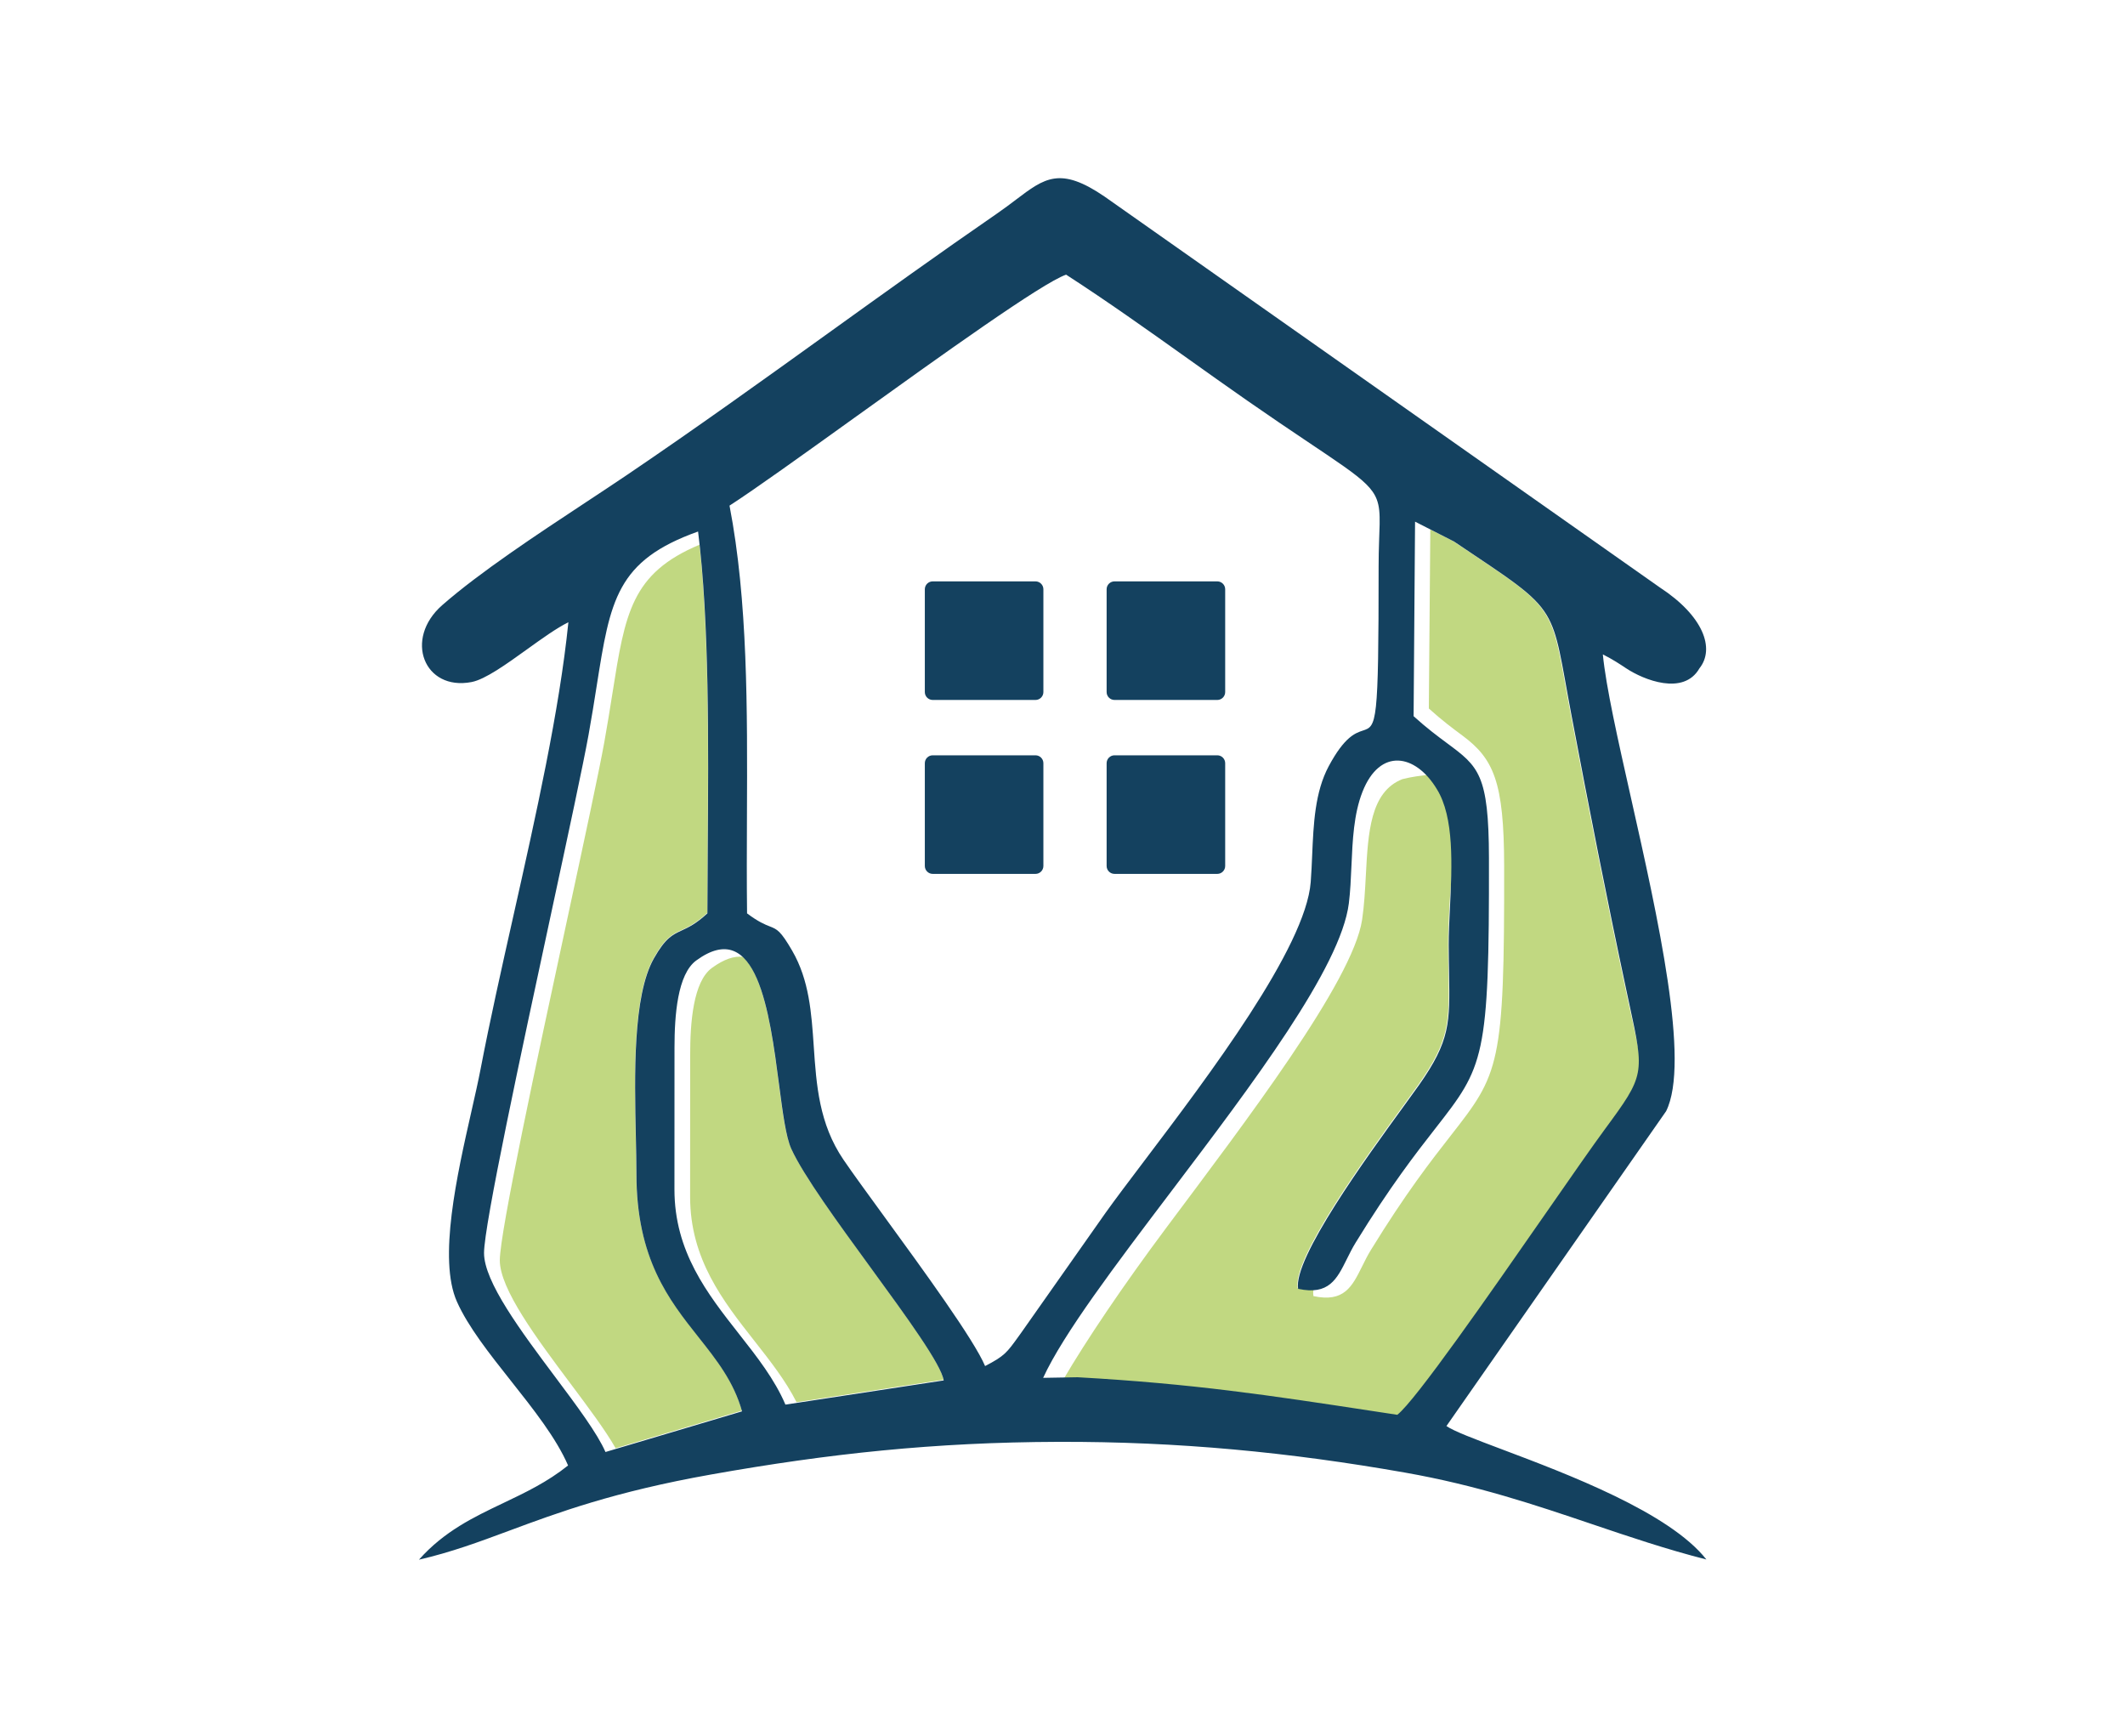 <svg width="731" height="597" viewBox="0 0 731 597" fill="none" xmlns="http://www.w3.org/2000/svg">
<path d="M356.207 199.959H320.859C319.357 199.959 318.14 201.176 318.14 202.678V238.026C318.14 239.528 319.357 240.745 320.859 240.745H356.207C357.709 240.745 358.926 239.528 358.926 238.026V202.678C358.926 201.176 357.709 199.959 356.207 199.959Z" fill="#14415F"/>
<path d="M356.207 259.778H320.859C319.357 259.778 318.14 260.996 318.14 262.497V297.845C318.14 299.347 319.357 300.564 320.859 300.564H356.207C357.709 300.564 358.926 299.347 358.926 297.845V262.497C358.926 260.996 357.709 259.778 356.207 259.778Z" fill="#14415F"/>
<path d="M418.745 199.959H383.397C381.895 199.959 380.678 201.176 380.678 202.678V238.026C380.678 239.528 381.895 240.745 383.397 240.745H418.745C420.246 240.745 421.464 239.528 421.464 238.026V202.678C421.464 201.176 420.246 199.959 418.745 199.959Z" fill="#14415F"/>
<path d="M418.745 259.778H383.397C381.895 259.778 380.678 260.996 380.678 262.497V297.845C380.678 299.347 381.895 300.564 383.397 300.564H418.745C420.246 300.564 421.464 299.347 421.464 297.845V262.497C421.464 260.996 420.246 259.778 418.745 259.778Z" fill="#14415F"/>
<path d="M490.8 266.576C489.19 266.751 485.87 267.082 482.371 267.991C471.375 272.369 470.63 286.388 469.855 300.996C469.58 306.176 469.3 311.429 468.561 316.353C465.368 337.54 428.204 386.127 401.338 422.092C386.312 442.208 373.608 461.07 365.723 474.584C429.621 480.022 437.033 481.735 470.407 486.819C473.21 487.246 478.349 489.092 481.283 489.538C487.54 484.677 517.762 444.353 534.305 417.483C542.818 405.239 549.167 393.232 553.338 387.574C566.999 369.043 565.46 369.239 560.337 345.551C560.011 344.044 559.663 342.443 559.298 340.738C552.536 309.066 546.339 277.476 540.39 246.041C536.774 226.932 535.906 218.156 531.776 211.365C527.357 204.1 519.203 199.107 499.955 186.165L492.026 182.121L491.52 243.679C496.061 247.791 499.876 250.62 503.057 252.98C513.822 260.965 517.373 268.864 517.427 297.719C517.553 366.903 515.731 369.236 498.968 390.693C492.399 399.103 483.532 410.449 471.587 429.915C470.426 431.807 469.471 433.735 468.561 435.576C465.154 442.45 462.367 448.073 451.817 445.778C451.708 445.125 451.705 444.378 451.798 443.543C450.253 443.657 448.467 443.513 446.379 443.059C444.625 432.62 470.01 397.727 482.814 380.124C484.929 377.217 486.699 374.783 487.95 373.008C498.685 357.748 498.579 351.625 498.274 334.367C498.225 331.526 498.168 328.383 498.158 324.848C498.141 321.017 498.356 316.682 498.579 312.128C499.218 299.067 503.036 278.811 490.8 266.576Z" fill="#C1D881"/>
<path d="M240.623 187.351C217.203 197.186 215.045 210.835 210.666 238.522C209.856 243.639 208.971 249.237 207.861 255.379C206.011 265.618 200.897 289.371 195.088 316.354C184.653 364.821 171.974 423.708 171.933 433.428C171.892 443.323 184.668 460.399 196.305 475.949C202.475 484.196 208.325 492.013 211.775 498.106L255.194 485.177C252.354 474.973 246.46 467.536 240.232 459.678C230.011 446.781 218.889 432.751 218.886 403.47C218.886 399.633 218.79 395.261 218.688 390.579C218.228 369.563 217.632 342.337 224.891 329.484C228.85 322.474 231.265 321.357 234.487 319.864C236.75 318.817 239.411 317.586 243.284 314.002C243.298 307.087 243.35 299.781 243.404 292.23C243.654 257.494 243.941 217.606 240.623 187.351Z" fill="#C1D881"/>
<path d="M255.573 329.101C252.596 328.742 249.081 329.859 244.902 332.904C238.446 337.614 237.421 351.75 237.417 362.811L237.399 411.61C237.399 433.042 248.721 447.453 259.587 461.282C264.989 468.156 270.279 474.888 274.008 482.268L324.532 474.548C323.649 469.004 311.884 452.872 299.565 435.981C288.159 420.341 276.277 404.051 272.12 394.91C270.286 390.875 269.182 382.454 267.924 372.847C265.763 356.34 263.143 336.341 255.573 329.101Z" fill="#C1D881"/>
<path fill-rule="evenodd" clip-rule="evenodd" d="M176.561 315.195C184.344 280.515 192.433 244.468 195.525 214.018C191.486 216.004 186.409 219.655 181.28 223.345C174.15 228.472 166.918 233.674 162.226 234.581C145.927 237.73 138.794 219.809 152.138 208.127C165.063 196.812 184.723 183.846 201.612 172.706C206.693 169.356 211.523 166.17 215.843 163.244C239.633 147.135 262.284 130.854 284.992 114.534C304.061 100.829 323.17 87.094 343.026 73.409C345.42 71.759 347.529 70.162 349.463 68.697C359.385 61.183 364.685 57.17 379.959 67.603L571.031 202.08C585.929 211.82 590.045 223.071 584.607 229.869C579.169 239.385 565.384 233.835 559.385 229.849C557.216 228.407 554.728 226.753 551.375 225.075C552.454 236.162 556.509 254.19 561.03 274.295C570.291 315.489 581.516 365.403 573.141 382.187L497.573 490.477C500.11 492.247 507.294 494.952 516.636 498.473C539.166 506.96 574.245 520.171 587 536.377C573.258 532.872 560.584 528.587 547.723 524.236C528.152 517.621 508.147 510.856 483.309 506.481C443.684 499.501 405.379 495.779 364.026 495.909C321.555 496.045 285.255 499.92 244.619 507.139C211.267 513.064 191.868 520.267 175.106 526.491C164.666 530.368 155.249 533.865 144.12 536.437C152.835 526.629 162.931 521.822 173.117 516.968C180.677 513.368 188.287 509.744 195.419 504.034C191.344 494.61 183.511 484.718 175.775 474.951C168.353 465.578 161.019 456.32 157.18 447.69C150.662 433.045 157.223 404.081 162.182 382.19C163.404 376.796 164.528 371.831 165.336 367.616C168.484 351.188 172.48 333.38 176.561 315.195ZM493.579 271.368C493.815 271.4 494.057 271.433 494.242 271.36C500.311 281.044 499.493 297.758 498.78 312.264C498.557 316.824 498.343 321.164 498.356 324.998C498.37 328.535 498.427 331.678 498.476 334.522C498.78 351.791 498.886 357.917 488.146 373.185C486.895 374.96 485.122 377.397 483.007 380.303C470.195 397.917 444.796 432.833 446.55 443.277C457.105 445.571 459.892 439.946 463.302 433.067C464.216 431.228 465.17 429.298 466.334 427.405C478.284 407.929 487.154 396.574 493.728 388.159C510.499 366.689 512.324 364.356 512.199 295.133C512.144 266.262 508.591 263.626 497.82 255.637C494.636 253.275 490.819 250.445 486.278 246.33L486.781 179.415L500.159 186.236C519.418 199.186 527.575 204.182 531.996 211.451C536.129 218.245 536.997 227.026 540.616 246.146C546.568 277.599 552.767 309.208 559.535 340.896C559.899 342.603 560.245 344.205 560.571 345.714C565.696 369.413 565.781 369.797 552.115 388.338C547.941 393.999 540.553 404.622 532.034 416.875C512.465 445.017 486.931 481.743 480.671 486.607C477.738 486.162 474.872 485.726 472.066 485.297C436.631 479.897 410.527 475.922 370.695 473.689L358.842 473.896C365.764 458.797 383.705 435.114 402.861 409.829C430.763 372.997 461.238 332.766 464.001 310.706C464.512 306.611 464.702 302.264 464.895 297.86C465.282 289.03 465.679 279.979 468.705 272.304C474.706 257.089 486.939 259.273 494.242 271.36C494.06 271.431 493.821 271.399 493.584 271.367C493.38 271.34 493.184 271.314 493.03 271.354C493.182 271.315 493.378 271.341 493.579 271.368ZM255.257 485.419L208.287 499.403L208.284 499.401C205.485 492.965 198.428 483.532 190.894 473.464C179.25 457.902 166.467 440.819 166.508 430.918C166.549 421.192 179.235 362.27 189.675 313.779C195.488 286.78 200.605 263.013 202.457 252.768C203.567 246.623 204.452 241.022 205.262 235.901C209.932 206.38 212.078 192.81 240.134 182.81C244.028 213.557 243.724 255.809 243.461 292.361C243.407 299.916 243.354 307.229 243.341 314.143C239.465 317.732 236.803 318.964 234.539 320.011C231.314 321.504 228.898 322.624 224.937 329.636C217.674 342.495 218.27 369.737 218.73 390.766C218.832 395.448 218.928 399.823 218.929 403.663C218.931 432.96 230.059 447.002 240.287 459.904C246.518 467.767 252.415 475.206 255.257 485.419ZM232.01 409.09L232.028 360.261C232.032 349.194 233.057 335.05 239.517 330.341C260.408 315.106 264.724 348.061 267.994 373.024C269.252 382.636 270.356 391.063 272.191 395.1C276.351 404.245 288.239 420.545 299.652 436.193C311.978 453.095 323.75 469.235 324.633 474.782L270.185 483.103C266.468 474.388 260.414 466.682 254.21 458.786C243.339 444.952 232.01 430.532 232.01 409.09ZM256.95 280.78C257.105 243.848 257.261 206.539 250.954 173.904C259.553 168.363 275.921 156.61 293.776 143.79C323.973 122.107 358.424 97.37 366.739 94.465C381.033 103.702 394.982 113.636 408.807 123.48C415.602 128.319 422.367 133.136 429.126 137.838C460.996 160.008 470.804 164.513 473.588 171.729C475.396 176.414 474.244 182.241 474.244 194.787C474.241 249.476 473.594 249.691 468.816 251.277C466.266 252.124 462.535 253.362 457.097 263.502C452.323 272.404 451.849 283.346 451.384 294.197C451.251 297.282 451.118 300.36 450.887 303.381C449.16 325.9 415.753 370.047 393.608 399.309C388.332 406.281 383.695 412.407 380.278 417.195L351.186 458.539C350.94 458.881 350.704 459.208 350.479 459.52C346.304 465.323 345.553 466.367 338.872 469.842C335.019 460.725 317.661 436.909 304.088 418.286C298.313 410.362 293.224 403.377 290.151 398.866C281.743 386.522 280.831 373.1 279.939 359.989C279.154 348.433 278.385 337.119 272.514 326.993C268.506 320.084 267.352 319.63 264.785 318.619C263.141 317.972 260.916 317.096 256.99 314.149C256.856 303.153 256.903 291.984 256.95 280.78Z" fill="#14415F"/>
</svg>
